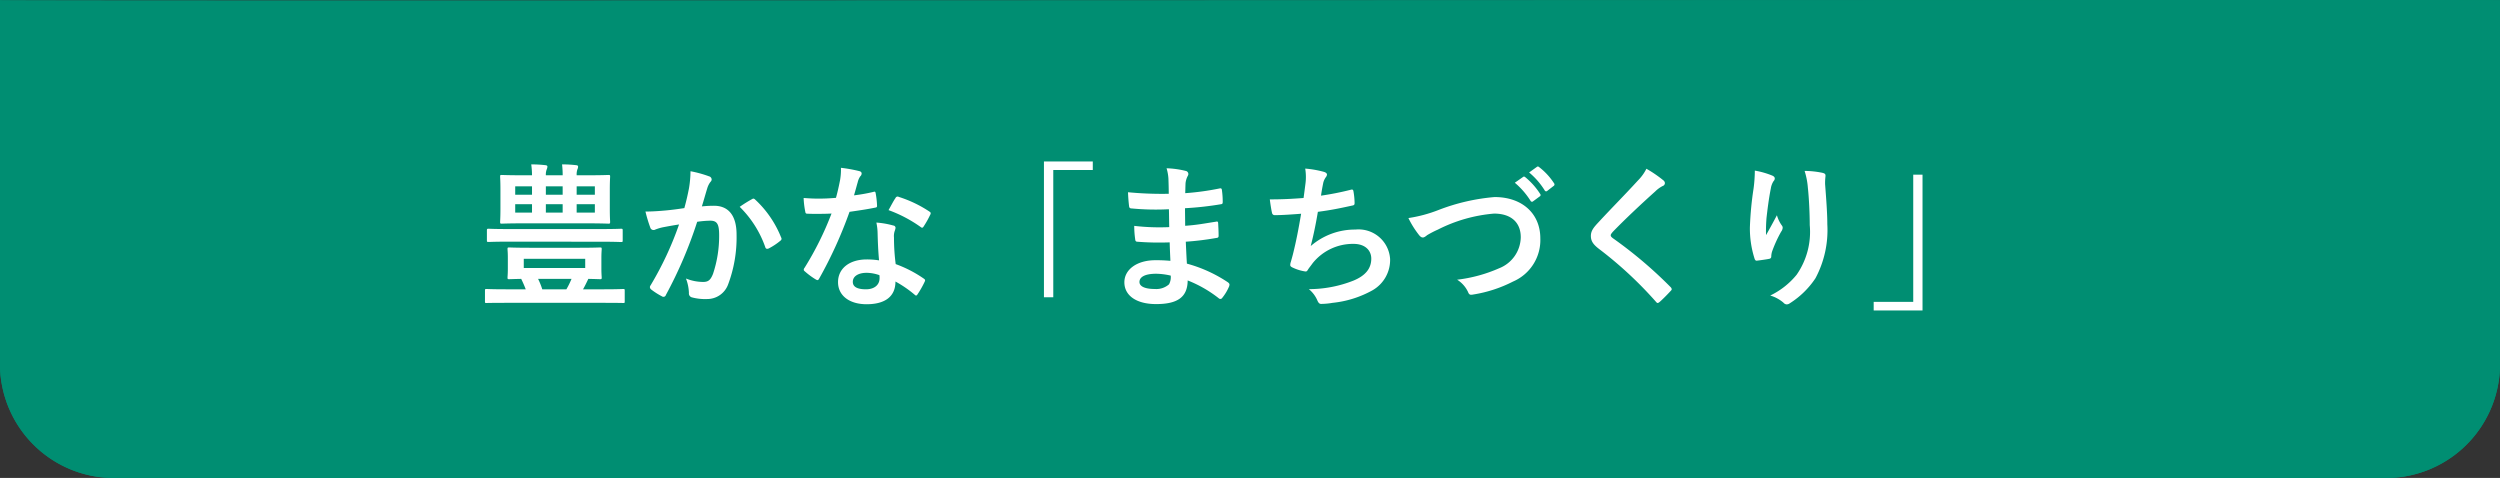 <svg xmlns="http://www.w3.org/2000/svg" width="225" height="43.017" viewBox="0 0 225 43.017"><rect x="0" y="0" width="225" height="43.017" fill="#333333" stroke="none"/><g transform="translate(-75.009 -10)"><path d="M225,0V33a10.267,10.267,0,0,1-10.514,10H10.514A10.267,10.267,0,0,1,0,33V0C.066.112,224.924-.072,225,0Z" transform="translate(75.009 10.017)" fill="#008e72"/><path d="M207.106,1.983c-17.536,0-46.042.012-76.223.025-34.981.015-71.153.03-96.927.03-10.925,0-18.981,0-24.627-.008-3.028,0-5.347-.007-6.893-.012H2V33a8.278,8.278,0,0,0,8.514,8H214.486A8.278,8.278,0,0,0,223,33V1.99c-2.64,0-7.957-.007-15.894-.007m0-2c11.144,0,17.881,0,17.894.017V33a10.267,10.267,0,0,1-10.514,10H10.514A10.267,10.267,0,0,1,0,33V0C.016.027,13.549.037,33.956.037,82.4.037,169.632-.017,207.106-.017Z" transform="translate(75.009 10.017)" fill="#008e72"/><path d="M-63.364-10.78a1.3,1.3,0,0,1,.084-.546.66.66,0,0,0,.056-.238c0-.07-.056-.112-.182-.126a11.248,11.248,0,0,0-1.274-.07,7.01,7.01,0,0,1,.07.98h-.77c-1.372,0-1.862-.028-1.96-.028-.126,0-.14.014-.14.154,0,.1.028.392.028,1.162v1.75c0,.756-.028,1.064-.028,1.148,0,.154.014.168.14.168.1,0,.588-.028,1.96-.028h5.7c1.372,0,1.862.028,1.946.028.14,0,.154-.014.154-.168,0-.084-.028-.392-.028-1.148v-1.75c0-.77.028-1.078.028-1.162,0-.14-.014-.154-.154-.154-.084,0-.574.028-1.946.028h-.91a1.379,1.379,0,0,1,.07-.546.5.5,0,0,0,.056-.238c0-.07-.042-.112-.182-.126a10.8,10.8,0,0,0-1.26-.07,8.122,8.122,0,0,1,.056.98Zm4.41,3.36h-1.638v-.756h1.638Zm0-2.366v.756h-1.638v-.756Zm-7.168.756v-.756h1.512v.756Zm4.27,1.61h-1.512v-.756h1.512Zm-4.27,0v-.756h1.512v.756Zm2.758-2.366h1.512v.756h-1.512ZM-58.128.7c1.232,0,1.638.014,1.722.014.126,0,.14,0,.14-.14V-.392c0-.14-.014-.154-.14-.154-.084,0-.49.028-1.722.028h-1.89c.168-.294.322-.616.476-.938.672.014.98.028,1.05.028.14,0,.154-.014.154-.154,0-.084-.028-.294-.028-.812v-.924c0-.532.028-.728.028-.812,0-.14-.014-.154-.154-.154-.1,0-.574.028-1.9.028h-4.368c-1.33,0-1.806-.028-1.9-.028-.14,0-.154.014-.154.154,0,.1.028.28.028.812v.924c0,.518-.028.714-.028.812,0,.14.014.154.154.154.07,0,.378-.014,1.078-.028.14.294.28.6.406.938h-1.792c-1.232,0-1.652-.028-1.736-.028-.126,0-.14.014-.14.154V.574c0,.14.014.14.14.14.084,0,.5-.014,1.736-.014Zm-1.694-3.136h-5.53v-.826h5.53ZM-63.686-.518a6.539,6.539,0,0,0-.378-.938h3.01a7.261,7.261,0,0,1-.462.938ZM-58.38-4.8c1.274,0,1.694.028,1.778.028.14,0,.154-.014.154-.14V-5.8c0-.154-.014-.168-.154-.168-.084,0-.5.028-1.778.028h-8.344c-1.274,0-1.694-.028-1.778-.028-.154,0-.168.014-.168.168v.882c0,.126.014.14.168.14.084,0,.5-.028,1.778-.028ZM-50.9-7.826c-.546.084-1.064.154-1.652.21-.616.056-1.232.1-1.848.1a12.792,12.792,0,0,0,.434,1.442.307.307,0,0,0,.448.182,4.114,4.114,0,0,1,.77-.224c.378-.07.826-.154,1.372-.238A29.521,29.521,0,0,1-53.942-.868.261.261,0,0,0-54-.714a.288.288,0,0,0,.112.21,6.367,6.367,0,0,0,.966.616.23.23,0,0,0,.364-.126,38.664,38.664,0,0,0,2.814-6.58,9.274,9.274,0,0,1,1.176-.1c.616,0,.8.308.8,1.3a10.786,10.786,0,0,1-.546,3.472c-.224.574-.434.742-.9.742a4.2,4.2,0,0,1-1.54-.308,4,4,0,0,1,.266,1.3.363.363,0,0,0,.252.392,4.571,4.571,0,0,0,1.386.154,2,2,0,0,0,1.89-1.316A12.023,12.023,0,0,0-46.2-5.446c0-1.694-.714-2.59-2.03-2.59a10.557,10.557,0,0,0-1.092.056c.182-.588.322-1.106.5-1.68a1.771,1.771,0,0,1,.28-.532.292.292,0,0,0,.1-.21.3.3,0,0,0-.224-.28,10.247,10.247,0,0,0-1.68-.462,9.529,9.529,0,0,1-.14,1.554C-50.582-9.114-50.68-8.624-50.9-7.826Zm4.984-.112a9.477,9.477,0,0,1,2.3,3.626c.042.168.182.182.322.112a5.713,5.713,0,0,0,1.05-.7.2.2,0,0,0,.056-.28,9.369,9.369,0,0,0-2.324-3.4c-.1-.1-.168-.126-.266-.07A11.872,11.872,0,0,0-45.92-7.938Zm12.544,4.816a7.215,7.215,0,0,0-1.106-.084c-1.582,0-2.59.826-2.59,2.044S-36.036.826-34.5.826c1.6,0,2.6-.644,2.6-2.044A10.413,10.413,0,0,1-30.184-.042c.056.056.1.084.14.084s.084-.028.126-.1a8.614,8.614,0,0,0,.644-1.134c.07-.14.056-.2-.084-.294a10.977,10.977,0,0,0-2.52-1.3,18.284,18.284,0,0,1-.154-2.38,1.455,1.455,0,0,1,.056-.574,1.755,1.755,0,0,0,.084-.294.215.215,0,0,0-.2-.224,7.568,7.568,0,0,0-1.526-.266,4.917,4.917,0,0,1,.112.994C-33.488-4.872-33.46-4.018-33.376-3.122Zm.028,1.33a1.613,1.613,0,0,1,.014.28c0,.588-.462.994-1.218.994-.8,0-1.19-.224-1.19-.672,0-.532.546-.812,1.246-.812A3.568,3.568,0,0,1-33.348-1.792ZM-35.63-8.974c.126-.42.238-.854.336-1.19a1.539,1.539,0,0,1,.224-.518.345.345,0,0,0,.126-.266c0-.1-.084-.182-.224-.21a12.946,12.946,0,0,0-1.638-.294,5.418,5.418,0,0,1-.084,1.134c-.1.5-.2.98-.364,1.568-.644.056-1.064.07-1.61.07-.406,0-.728-.014-1.3-.056a7.315,7.315,0,0,0,.14,1.19c.028.182.056.224.2.224.35.014.462.014.77.014.434,0,.868,0,1.4-.028A28.243,28.243,0,0,1-40.082-2.45a.268.268,0,0,0-.07.168c0,.056.028.1.1.154a6.646,6.646,0,0,0,.966.714.388.388,0,0,0,.168.07c.056,0,.1-.042.154-.14a38.685,38.685,0,0,0,2.73-6.006c.868-.126,1.554-.224,2.31-.378.112-.014.168-.042.168-.168a7.6,7.6,0,0,0-.126-1.134c-.028-.154-.084-.154-.21-.112A15.047,15.047,0,0,1-35.63-8.974Zm3.108,1.33a12.1,12.1,0,0,1,2.9,1.526.2.2,0,0,0,.126.056c.042,0,.084-.028.126-.1A8.515,8.515,0,0,0-28.784-7.2a.334.334,0,0,0,.056-.168c0-.056-.042-.1-.126-.154A10.923,10.923,0,0,0-31.6-8.834a.2.2,0,0,0-.294.1C-32.074-8.484-32.284-8.064-32.522-7.644Zm13.986-4.382V.2h.84V-11.256h3.556v-.77ZM-7.154-3.08c-.658-.056-.994-.056-1.344-.056-1.694,0-2.8.854-2.8,1.988,0,1.162,1.036,1.96,2.856,1.96C-6.524.812-5.614.2-5.6-1.316A11.109,11.109,0,0,1-2.814.28.215.215,0,0,0-2.66.35.206.206,0,0,0-2.478.238,4.211,4.211,0,0,0-1.862-.8c.042-.168.042-.21-.1-.336A12.483,12.483,0,0,0-5.67-2.828c-.042-.644-.07-1.33-.1-1.974a25.357,25.357,0,0,0,2.744-.336c.154-.014.21-.056.21-.2,0-.42-.028-.882-.042-1.148-.014-.126-.056-.154-.224-.112-1.008.154-1.68.294-2.744.364,0-.5-.014-1.022-.014-1.582A28.64,28.64,0,0,0-2.6-8.176c.112-.014.154-.042.154-.224a7.48,7.48,0,0,0-.07-1.022c-.014-.168-.07-.21-.238-.168a23.558,23.558,0,0,1-3.066.42c.014-.42.014-.616.028-.9a1.8,1.8,0,0,1,.21-.672.285.285,0,0,0-.154-.42A8.112,8.112,0,0,0-7.5-11.41a4.027,4.027,0,0,1,.168.938c.014.476.028.84.028,1.358a32.008,32.008,0,0,1-3.668-.14c.028.574.056.91.1,1.26.014.14.084.2.238.2a23.039,23.039,0,0,0,3.346.07c.014.532.014,1.078.028,1.61a19.7,19.7,0,0,1-3.15-.112,8.355,8.355,0,0,0,.084,1.19c.014.182.07.238.224.238a24.79,24.79,0,0,0,2.884.056C-7.21-4.27-7.182-3.7-7.154-3.08Zm.028,1.33a1.344,1.344,0,0,1-.154.784,1.729,1.729,0,0,1-1.274.42c-.966,0-1.386-.266-1.386-.63,0-.448.49-.742,1.512-.742A6.038,6.038,0,0,1-7.126-1.75ZM4.83-8.736c-1.078.084-1.946.126-3.038.126.056.462.154,1.05.2,1.218a.239.239,0,0,0,.266.2c.714,0,1.6-.07,2.352-.126-.238,1.4-.434,2.436-.742,3.668-.056.21-.112.42-.182.658a.955.955,0,0,0-.056.28c0,.126.084.182.308.28a3.935,3.935,0,0,0,1.05.308c.126.014.168-.042.266-.21.126-.182.266-.35.392-.532A4.655,4.655,0,0,1,9.324-4.606c1.064,0,1.6.6,1.6,1.33,0,.882-.518,1.526-1.6,1.974a10.906,10.906,0,0,1-4.018.77,2.672,2.672,0,0,1,.756.994c.112.266.21.336.35.336A6.485,6.485,0,0,0,7.448.7a9.325,9.325,0,0,0,3.57-1.12,3.138,3.138,0,0,0,1.6-2.828A2.842,2.842,0,0,0,9.492-5.894,6.056,6.056,0,0,0,5.474-4.41c.252-.98.448-1.918.644-3.08C7.294-7.644,8.05-7.8,9.254-8.064c.126-.028.168-.07.168-.224a6.335,6.335,0,0,0-.1-1.036c-.028-.182-.1-.2-.294-.14A25.6,25.6,0,0,1,6.4-8.946c.07-.49.126-.77.2-1.148a1.453,1.453,0,0,1,.238-.518.46.46,0,0,0,.1-.224c0-.112-.1-.2-.28-.252a9.163,9.163,0,0,0-1.68-.294A4.645,4.645,0,0,1,5-10.024C4.956-9.688,4.9-9.226,4.83-8.736ZM14.266-6.93a8.14,8.14,0,0,0,.9,1.456c.154.21.266.294.406.294.07,0,.182-.042.378-.21a8.912,8.912,0,0,1,.966-.5,13.663,13.663,0,0,1,5.054-1.442c1.554,0,2.408.812,2.408,2.128a3.054,3.054,0,0,1-1.932,2.786,13.151,13.151,0,0,1-3.794,1.036,2.6,2.6,0,0,1,.98,1.106c.1.266.21.28.49.224a11.912,11.912,0,0,0,3.556-1.162A4.062,4.062,0,0,0,26.138-5.11c0-2.2-1.61-3.71-4.116-3.71a18.156,18.156,0,0,0-5.04,1.162A12.42,12.42,0,0,1,14.266-6.93Zm9.576-3.178a6.947,6.947,0,0,1,1.414,1.624.146.146,0,0,0,.238.042l.588-.434a.141.141,0,0,0,.042-.224,6.443,6.443,0,0,0-1.33-1.5c-.084-.07-.14-.084-.21-.028Zm1.288-.924a6.623,6.623,0,0,1,1.4,1.61.144.144,0,0,0,.238.042l.56-.434a.162.162,0,0,0,.042-.252,5.847,5.847,0,0,0-1.33-1.442c-.084-.07-.126-.084-.21-.028Zm10.556-.336a4.04,4.04,0,0,1-.756,1.05C33.726-9,32.564-7.84,31.374-6.552c-.434.462-.686.77-.686,1.232s.21.77.742,1.176a35.339,35.339,0,0,1,5.1,4.732c.07.084.112.126.168.126s.112-.042.2-.112c.238-.21.644-.616.966-.966.07-.07.1-.112.1-.168a.335.335,0,0,0-.1-.182,38.843,38.843,0,0,0-5.208-4.41c-.126-.1-.182-.168-.182-.252s.056-.154.182-.308c1.078-1.12,2.618-2.562,3.822-3.64a2.652,2.652,0,0,1,.672-.49.281.281,0,0,0,.2-.266.343.343,0,0,0-.112-.224A11.146,11.146,0,0,0,35.686-11.368Zm9.758.168a12.954,12.954,0,0,1-.112,1.6A29.592,29.592,0,0,0,45-6.118a8.957,8.957,0,0,0,.42,2.842c.028.1.1.2.2.182.35-.042.952-.126,1.12-.168a.2.2,0,0,0,.182-.224,1.75,1.75,0,0,1,.07-.42A11.462,11.462,0,0,1,47.81-5.7a.66.66,0,0,0,.14-.35.322.322,0,0,0-.084-.224,2.9,2.9,0,0,1-.434-.91c-.378.714-.672,1.246-.98,1.792a14.143,14.143,0,0,1,.042-1.54c.084-.728.2-1.722.392-2.674a1.616,1.616,0,0,1,.252-.658.321.321,0,0,0,.1-.224c0-.126-.084-.21-.266-.28A7.337,7.337,0,0,0,45.444-11.2Zm4.48.028a6.707,6.707,0,0,1,.294,1.526c.1.9.168,2.352.168,3.346A6.741,6.741,0,0,1,49.21-1.834,6.929,6.929,0,0,1,46.83.042a3.249,3.249,0,0,1,1.19.644.406.406,0,0,0,.294.154.485.485,0,0,0,.28-.1A7.715,7.715,0,0,0,50.9-1.512,9.2,9.2,0,0,0,51.968-6.37c0-1.008-.1-2.282-.2-3.612a4.957,4.957,0,0,1,.028-.644c.028-.238,0-.308-.28-.378A8.084,8.084,0,0,0,49.924-11.172ZM60.536,1.386V-10.836H59.7V.616H56.14v.77Z" transform="translate(187.5 36.555)" fill="#fff"/></g></svg>